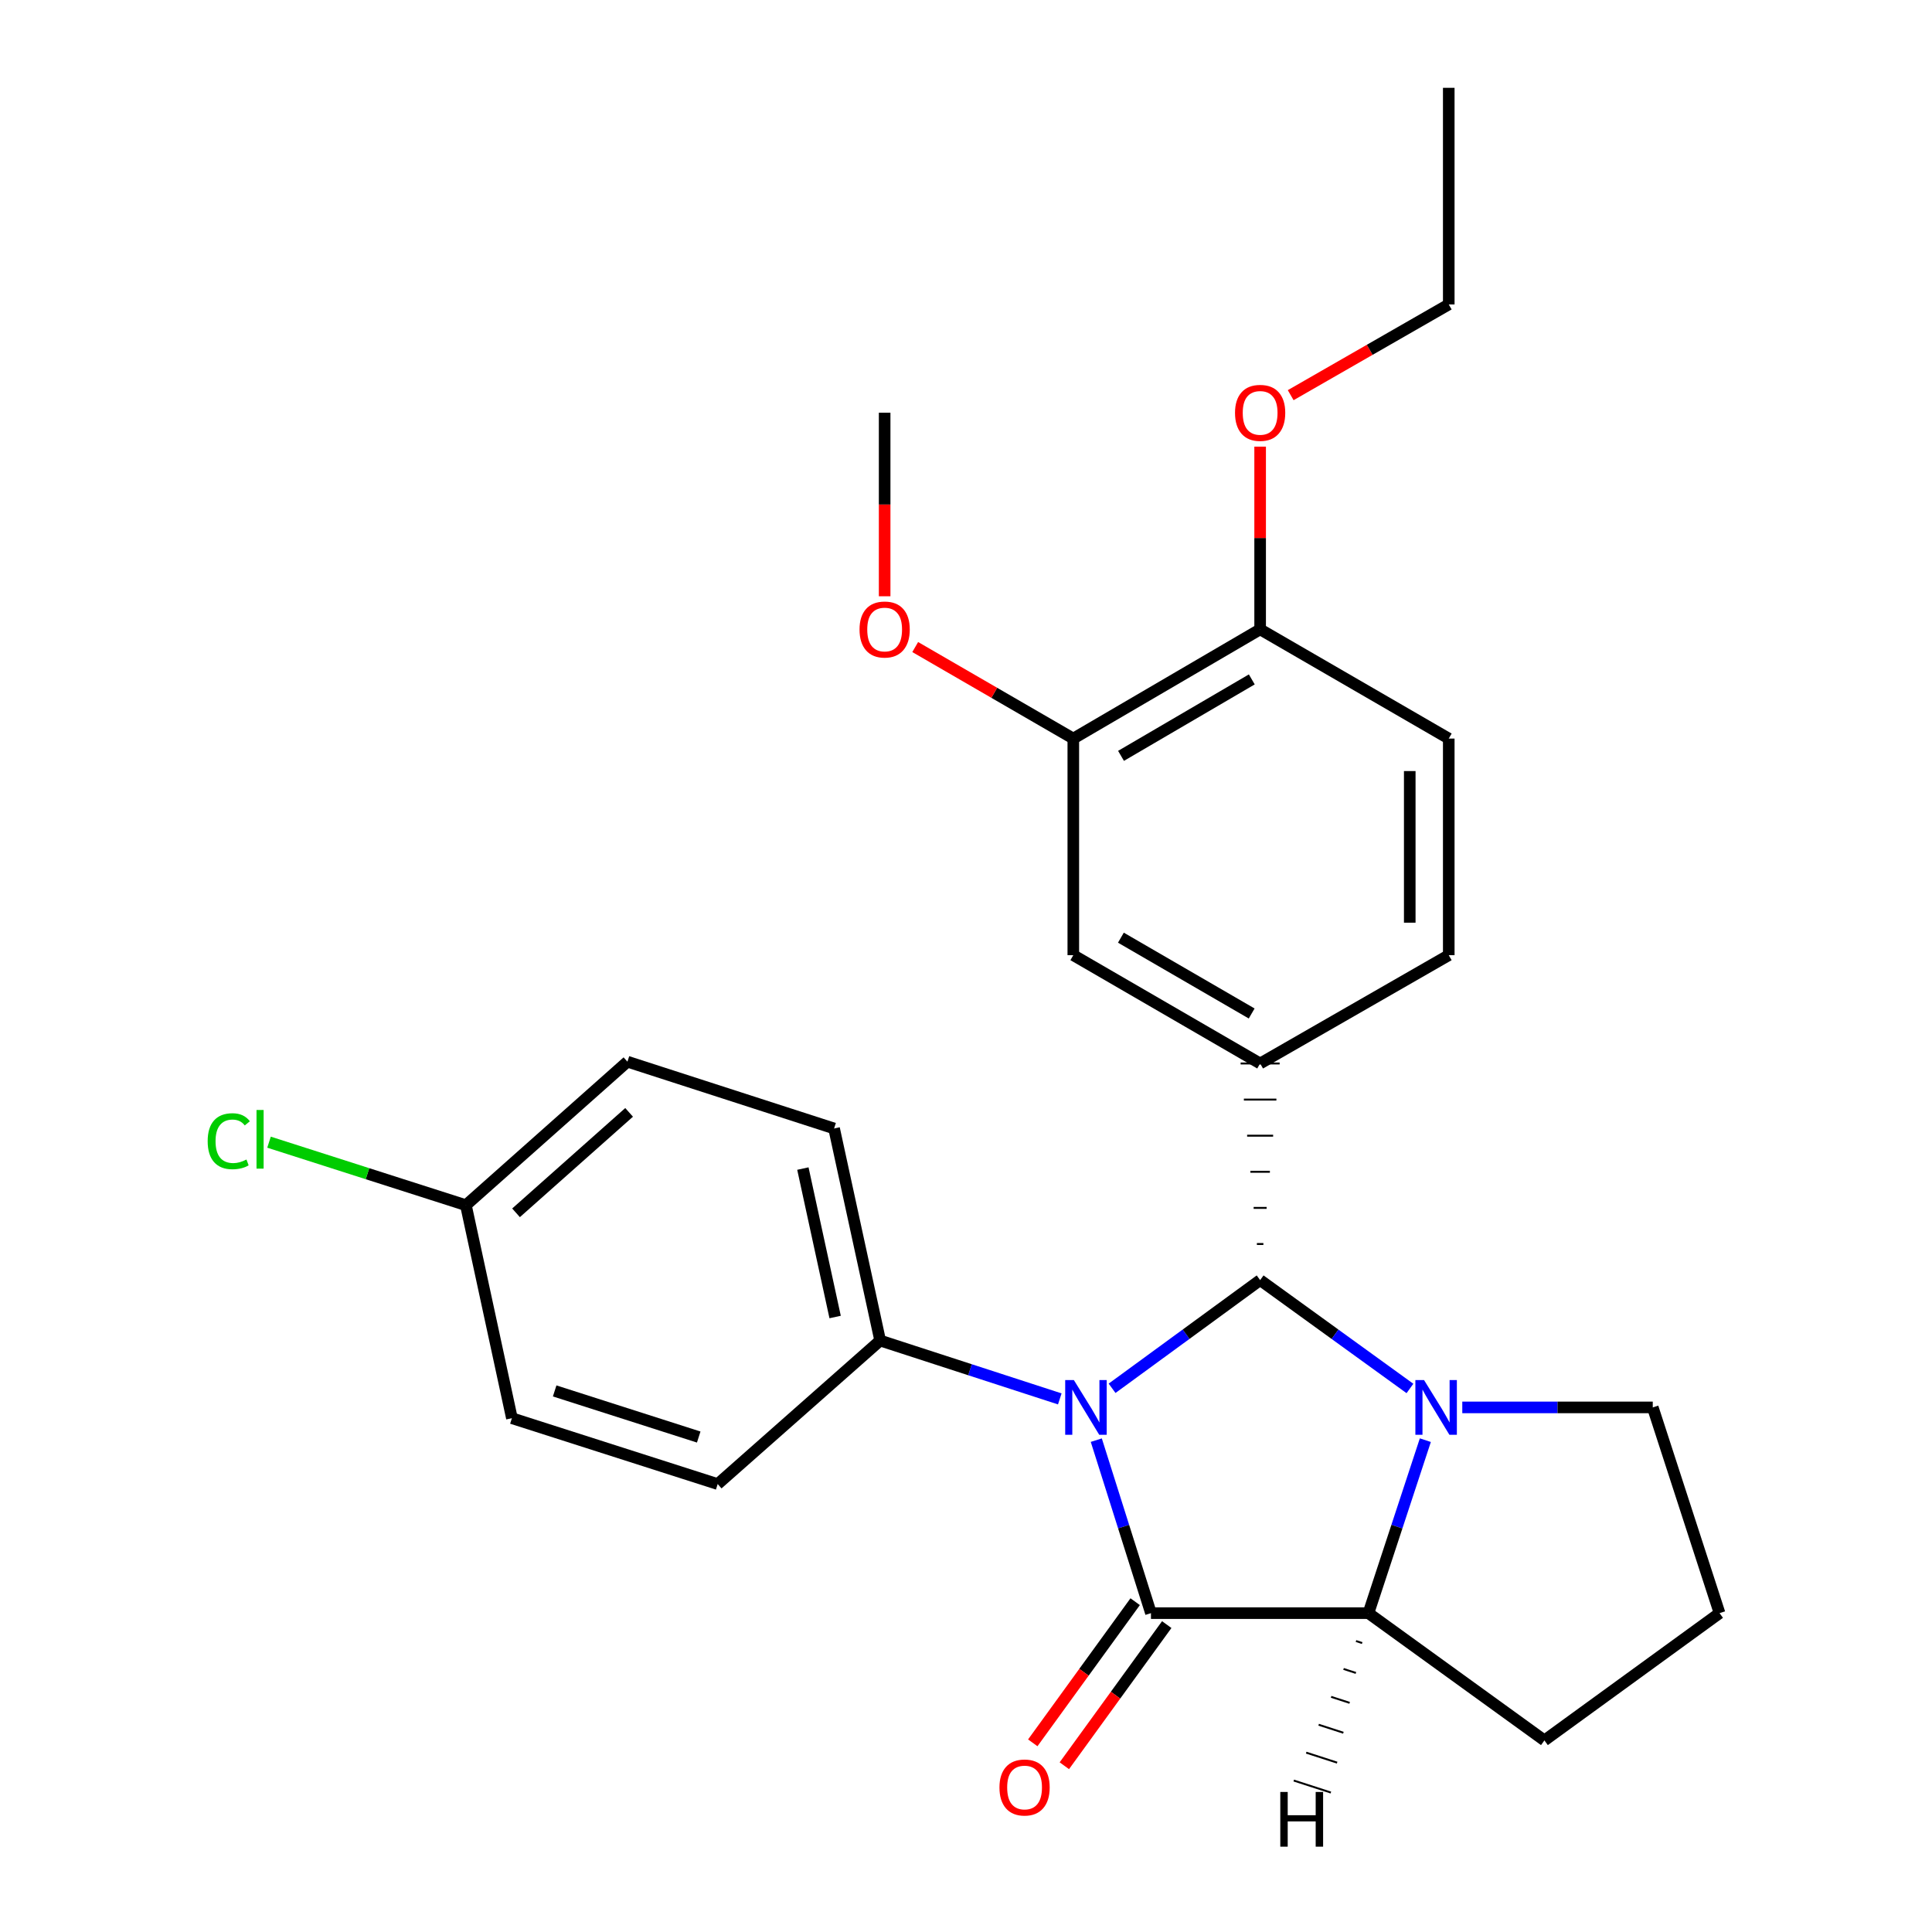 <?xml version='1.0' encoding='iso-8859-1'?>
<svg version='1.1' baseProfile='full'
              xmlns='http://www.w3.org/2000/svg'
                      xmlns:rdkit='http://www.rdkit.org/xml'
                      xmlns:xlink='http://www.w3.org/1999/xlink'
                  xml:space='preserve'
width='1000px' height='1000px' viewBox='0 0 1000 1000'>
<!-- END OF HEADER -->
<rect style='opacity:1.0;fill:#FFFFFF;stroke:none' width='1000' height='1000' x='0' y='0'> </rect>
<path class='bond-0' d='M 575.614,718.579 L 613.929,690.58' style='fill:none;fill-rule:evenodd;stroke:#0000FF;stroke-width:6px;stroke-linecap:butt;stroke-linejoin:miter;stroke-opacity:1' />
<path class='bond-0' d='M 613.929,690.58 L 652.243,662.58' style='fill:none;fill-rule:evenodd;stroke:#000000;stroke-width:6px;stroke-linecap:butt;stroke-linejoin:miter;stroke-opacity:1' />
<path class='bond-1' d='M 567.439,745.42 L 581.586,790.19' style='fill:none;fill-rule:evenodd;stroke:#0000FF;stroke-width:6px;stroke-linecap:butt;stroke-linejoin:miter;stroke-opacity:1' />
<path class='bond-1' d='M 581.586,790.19 L 595.733,834.96' style='fill:none;fill-rule:evenodd;stroke:#000000;stroke-width:6px;stroke-linecap:butt;stroke-linejoin:miter;stroke-opacity:1' />
<path class='bond-5' d='M 548.543,724.069 L 502.055,708.967' style='fill:none;fill-rule:evenodd;stroke:#0000FF;stroke-width:6px;stroke-linecap:butt;stroke-linejoin:miter;stroke-opacity:1' />
<path class='bond-5' d='M 502.055,708.967 L 455.568,693.864' style='fill:none;fill-rule:evenodd;stroke:#000000;stroke-width:6px;stroke-linecap:butt;stroke-linejoin:miter;stroke-opacity:1' />
<path class='bond-2' d='M 652.243,662.58 L 691.014,690.623' style='fill:none;fill-rule:evenodd;stroke:#000000;stroke-width:6px;stroke-linecap:butt;stroke-linejoin:miter;stroke-opacity:1' />
<path class='bond-2' d='M 691.014,690.623 L 729.784,718.667' style='fill:none;fill-rule:evenodd;stroke:#0000FF;stroke-width:6px;stroke-linecap:butt;stroke-linejoin:miter;stroke-opacity:1' />
<path class='bond-4' d='M 653.926,643.893 L 650.561,643.893' style='fill:none;fill-rule:evenodd;stroke:#000000;stroke-width:1.0px;stroke-linecap:butt;stroke-linejoin:miter;stroke-opacity:1' />
<path class='bond-4' d='M 655.608,625.206 L 648.878,625.206' style='fill:none;fill-rule:evenodd;stroke:#000000;stroke-width:1.0px;stroke-linecap:butt;stroke-linejoin:miter;stroke-opacity:1' />
<path class='bond-4' d='M 657.291,606.519 L 647.196,606.519' style='fill:none;fill-rule:evenodd;stroke:#000000;stroke-width:1.0px;stroke-linecap:butt;stroke-linejoin:miter;stroke-opacity:1' />
<path class='bond-4' d='M 658.973,587.832 L 645.513,587.832' style='fill:none;fill-rule:evenodd;stroke:#000000;stroke-width:1.0px;stroke-linecap:butt;stroke-linejoin:miter;stroke-opacity:1' />
<path class='bond-4' d='M 660.656,569.144 L 643.831,569.144' style='fill:none;fill-rule:evenodd;stroke:#000000;stroke-width:1.0px;stroke-linecap:butt;stroke-linejoin:miter;stroke-opacity:1' />
<path class='bond-4' d='M 662.338,550.457 L 642.148,550.457' style='fill:none;fill-rule:evenodd;stroke:#000000;stroke-width:1.0px;stroke-linecap:butt;stroke-linejoin:miter;stroke-opacity:1' />
<path class='bond-3' d='M 595.733,834.96 L 708.305,834.96' style='fill:none;fill-rule:evenodd;stroke:#000000;stroke-width:6px;stroke-linecap:butt;stroke-linejoin:miter;stroke-opacity:1' />
<path class='bond-7' d='M 587.562,829.032 L 561.059,865.56' style='fill:none;fill-rule:evenodd;stroke:#000000;stroke-width:6px;stroke-linecap:butt;stroke-linejoin:miter;stroke-opacity:1' />
<path class='bond-7' d='M 561.059,865.56 L 534.556,902.087' style='fill:none;fill-rule:evenodd;stroke:#FF0000;stroke-width:6px;stroke-linecap:butt;stroke-linejoin:miter;stroke-opacity:1' />
<path class='bond-7' d='M 603.904,840.889 L 577.401,877.417' style='fill:none;fill-rule:evenodd;stroke:#000000;stroke-width:6px;stroke-linecap:butt;stroke-linejoin:miter;stroke-opacity:1' />
<path class='bond-7' d='M 577.401,877.417 L 550.898,913.944' style='fill:none;fill-rule:evenodd;stroke:#FF0000;stroke-width:6px;stroke-linecap:butt;stroke-linejoin:miter;stroke-opacity:1' />
<path class='bond-12' d='M 756.878,728.468 L 806.174,728.468' style='fill:none;fill-rule:evenodd;stroke:#0000FF;stroke-width:6px;stroke-linecap:butt;stroke-linejoin:miter;stroke-opacity:1' />
<path class='bond-12' d='M 806.174,728.468 L 855.469,728.468' style='fill:none;fill-rule:evenodd;stroke:#000000;stroke-width:6px;stroke-linecap:butt;stroke-linejoin:miter;stroke-opacity:1' />
<path class='bond-26' d='M 737.755,745.43 L 723.03,790.195' style='fill:none;fill-rule:evenodd;stroke:#0000FF;stroke-width:6px;stroke-linecap:butt;stroke-linejoin:miter;stroke-opacity:1' />
<path class='bond-26' d='M 723.03,790.195 L 708.305,834.96' style='fill:none;fill-rule:evenodd;stroke:#000000;stroke-width:6px;stroke-linecap:butt;stroke-linejoin:miter;stroke-opacity:1' />
<path class='bond-16' d='M 708.305,834.96 L 799.385,900.836' style='fill:none;fill-rule:evenodd;stroke:#000000;stroke-width:6px;stroke-linecap:butt;stroke-linejoin:miter;stroke-opacity:1' />
<path class='bond-30' d='M 701.861,849.4 L 705.063,850.437' style='fill:none;fill-rule:evenodd;stroke:#000000;stroke-width:1.0px;stroke-linecap:butt;stroke-linejoin:miter;stroke-opacity:1' />
<path class='bond-30' d='M 695.418,863.841 L 701.821,865.914' style='fill:none;fill-rule:evenodd;stroke:#000000;stroke-width:1.0px;stroke-linecap:butt;stroke-linejoin:miter;stroke-opacity:1' />
<path class='bond-30' d='M 688.975,878.281 L 698.579,881.39' style='fill:none;fill-rule:evenodd;stroke:#000000;stroke-width:1.0px;stroke-linecap:butt;stroke-linejoin:miter;stroke-opacity:1' />
<path class='bond-30' d='M 682.531,892.721 L 695.337,896.867' style='fill:none;fill-rule:evenodd;stroke:#000000;stroke-width:1.0px;stroke-linecap:butt;stroke-linejoin:miter;stroke-opacity:1' />
<path class='bond-30' d='M 676.088,907.162 L 692.095,912.344' style='fill:none;fill-rule:evenodd;stroke:#000000;stroke-width:1.0px;stroke-linecap:butt;stroke-linejoin:miter;stroke-opacity:1' />
<path class='bond-30' d='M 669.645,921.602 L 688.853,927.82' style='fill:none;fill-rule:evenodd;stroke:#000000;stroke-width:1.0px;stroke-linecap:butt;stroke-linejoin:miter;stroke-opacity:1' />
<path class='bond-6' d='M 652.243,550.457 L 555.543,494.396' style='fill:none;fill-rule:evenodd;stroke:#000000;stroke-width:6px;stroke-linecap:butt;stroke-linejoin:miter;stroke-opacity:1' />
<path class='bond-6' d='M 647.865,524.581 L 580.175,485.338' style='fill:none;fill-rule:evenodd;stroke:#000000;stroke-width:6px;stroke-linecap:butt;stroke-linejoin:miter;stroke-opacity:1' />
<path class='bond-9' d='M 652.243,550.457 L 749.874,494.396' style='fill:none;fill-rule:evenodd;stroke:#000000;stroke-width:6px;stroke-linecap:butt;stroke-linejoin:miter;stroke-opacity:1' />
<path class='bond-13' d='M 455.568,693.864 L 431.721,584.096' style='fill:none;fill-rule:evenodd;stroke:#000000;stroke-width:6px;stroke-linecap:butt;stroke-linejoin:miter;stroke-opacity:1' />
<path class='bond-13' d='M 432.261,681.685 L 415.568,604.848' style='fill:none;fill-rule:evenodd;stroke:#000000;stroke-width:6px;stroke-linecap:butt;stroke-linejoin:miter;stroke-opacity:1' />
<path class='bond-14' d='M 455.568,693.864 L 371.475,768.153' style='fill:none;fill-rule:evenodd;stroke:#000000;stroke-width:6px;stroke-linecap:butt;stroke-linejoin:miter;stroke-opacity:1' />
<path class='bond-8' d='M 555.543,494.396 L 555.543,382.284' style='fill:none;fill-rule:evenodd;stroke:#000000;stroke-width:6px;stroke-linecap:butt;stroke-linejoin:miter;stroke-opacity:1' />
<path class='bond-17' d='M 555.543,382.284 L 514.627,358.597' style='fill:none;fill-rule:evenodd;stroke:#000000;stroke-width:6px;stroke-linecap:butt;stroke-linejoin:miter;stroke-opacity:1' />
<path class='bond-17' d='M 514.627,358.597 L 473.711,334.91' style='fill:none;fill-rule:evenodd;stroke:#FF0000;stroke-width:6px;stroke-linecap:butt;stroke-linejoin:miter;stroke-opacity:1' />
<path class='bond-29' d='M 555.543,382.284 L 652.243,325.751' style='fill:none;fill-rule:evenodd;stroke:#000000;stroke-width:6px;stroke-linecap:butt;stroke-linejoin:miter;stroke-opacity:1' />
<path class='bond-29' d='M 580.238,391.234 L 647.928,351.661' style='fill:none;fill-rule:evenodd;stroke:#000000;stroke-width:6px;stroke-linecap:butt;stroke-linejoin:miter;stroke-opacity:1' />
<path class='bond-11' d='M 749.874,494.396 L 749.874,382.284' style='fill:none;fill-rule:evenodd;stroke:#000000;stroke-width:6px;stroke-linecap:butt;stroke-linejoin:miter;stroke-opacity:1' />
<path class='bond-11' d='M 729.684,477.579 L 729.684,399.101' style='fill:none;fill-rule:evenodd;stroke:#000000;stroke-width:6px;stroke-linecap:butt;stroke-linejoin:miter;stroke-opacity:1' />
<path class='bond-10' d='M 652.243,325.751 L 749.874,382.284' style='fill:none;fill-rule:evenodd;stroke:#000000;stroke-width:6px;stroke-linecap:butt;stroke-linejoin:miter;stroke-opacity:1' />
<path class='bond-21' d='M 652.243,325.751 L 652.243,278.466' style='fill:none;fill-rule:evenodd;stroke:#000000;stroke-width:6px;stroke-linecap:butt;stroke-linejoin:miter;stroke-opacity:1' />
<path class='bond-21' d='M 652.243,278.466 L 652.243,231.18' style='fill:none;fill-rule:evenodd;stroke:#FF0000;stroke-width:6px;stroke-linecap:butt;stroke-linejoin:miter;stroke-opacity:1' />
<path class='bond-28' d='M 855.469,728.468 L 890.039,834.96' style='fill:none;fill-rule:evenodd;stroke:#000000;stroke-width:6px;stroke-linecap:butt;stroke-linejoin:miter;stroke-opacity:1' />
<path class='bond-18' d='M 431.721,584.096 L 324.758,549.526' style='fill:none;fill-rule:evenodd;stroke:#000000;stroke-width:6px;stroke-linecap:butt;stroke-linejoin:miter;stroke-opacity:1' />
<path class='bond-19' d='M 371.475,768.153 L 264.961,734.054' style='fill:none;fill-rule:evenodd;stroke:#000000;stroke-width:6px;stroke-linecap:butt;stroke-linejoin:miter;stroke-opacity:1' />
<path class='bond-19' d='M 361.654,743.809 L 287.094,719.94' style='fill:none;fill-rule:evenodd;stroke:#000000;stroke-width:6px;stroke-linecap:butt;stroke-linejoin:miter;stroke-opacity:1' />
<path class='bond-15' d='M 241.148,623.804 L 264.961,734.054' style='fill:none;fill-rule:evenodd;stroke:#000000;stroke-width:6px;stroke-linecap:butt;stroke-linejoin:miter;stroke-opacity:1' />
<path class='bond-20' d='M 241.148,623.804 L 190.197,607.496' style='fill:none;fill-rule:evenodd;stroke:#000000;stroke-width:6px;stroke-linecap:butt;stroke-linejoin:miter;stroke-opacity:1' />
<path class='bond-20' d='M 190.197,607.496 L 139.247,591.189' style='fill:none;fill-rule:evenodd;stroke:#00CC00;stroke-width:6px;stroke-linecap:butt;stroke-linejoin:miter;stroke-opacity:1' />
<path class='bond-27' d='M 241.148,623.804 L 324.758,549.526' style='fill:none;fill-rule:evenodd;stroke:#000000;stroke-width:6px;stroke-linecap:butt;stroke-linejoin:miter;stroke-opacity:1' />
<path class='bond-27' d='M 267.098,627.756 L 325.625,575.762' style='fill:none;fill-rule:evenodd;stroke:#000000;stroke-width:6px;stroke-linecap:butt;stroke-linejoin:miter;stroke-opacity:1' />
<path class='bond-22' d='M 799.385,900.836 L 890.039,834.96' style='fill:none;fill-rule:evenodd;stroke:#000000;stroke-width:6px;stroke-linecap:butt;stroke-linejoin:miter;stroke-opacity:1' />
<path class='bond-24' d='M 457.89,308.628 L 457.89,261.122' style='fill:none;fill-rule:evenodd;stroke:#FF0000;stroke-width:6px;stroke-linecap:butt;stroke-linejoin:miter;stroke-opacity:1' />
<path class='bond-24' d='M 457.89,261.122 L 457.89,213.617' style='fill:none;fill-rule:evenodd;stroke:#000000;stroke-width:6px;stroke-linecap:butt;stroke-linejoin:miter;stroke-opacity:1' />
<path class='bond-23' d='M 668.057,204.54 L 708.966,181.059' style='fill:none;fill-rule:evenodd;stroke:#FF0000;stroke-width:6px;stroke-linecap:butt;stroke-linejoin:miter;stroke-opacity:1' />
<path class='bond-23' d='M 708.966,181.059 L 749.874,157.578' style='fill:none;fill-rule:evenodd;stroke:#000000;stroke-width:6px;stroke-linecap:butt;stroke-linejoin:miter;stroke-opacity:1' />
<path class='bond-25' d='M 749.874,157.578 L 749.874,45.455' style='fill:none;fill-rule:evenodd;stroke:#000000;stroke-width:6px;stroke-linecap:butt;stroke-linejoin:miter;stroke-opacity:1' />
<path  class='atom-0' d='M 555.823 714.308
L 565.103 729.308
Q 566.023 730.788, 567.503 733.468
Q 568.983 736.148, 569.063 736.308
L 569.063 714.308
L 572.823 714.308
L 572.823 742.628
L 568.943 742.628
L 558.983 726.228
Q 557.823 724.308, 556.583 722.108
Q 555.383 719.908, 555.023 719.228
L 555.023 742.628
L 551.343 742.628
L 551.343 714.308
L 555.823 714.308
' fill='#0000FF'/>
<path  class='atom-3' d='M 737.075 714.308
L 746.355 729.308
Q 747.275 730.788, 748.755 733.468
Q 750.235 736.148, 750.315 736.308
L 750.315 714.308
L 754.075 714.308
L 754.075 742.628
L 750.195 742.628
L 740.235 726.228
Q 739.075 724.308, 737.835 722.108
Q 736.635 719.908, 736.275 719.228
L 736.275 742.628
L 732.595 742.628
L 732.595 714.308
L 737.075 714.308
' fill='#0000FF'/>
<path  class='atom-8' d='M 517.317 925.201
Q 517.317 918.401, 520.677 914.601
Q 524.037 910.801, 530.317 910.801
Q 536.597 910.801, 539.957 914.601
Q 543.317 918.401, 543.317 925.201
Q 543.317 932.081, 539.917 936.001
Q 536.517 939.881, 530.317 939.881
Q 524.077 939.881, 520.677 936.001
Q 517.317 932.121, 517.317 925.201
M 530.317 936.681
Q 534.637 936.681, 536.957 933.801
Q 539.317 930.881, 539.317 925.201
Q 539.317 919.641, 536.957 916.841
Q 534.637 914.001, 530.317 914.001
Q 525.997 914.001, 523.637 916.801
Q 521.317 919.601, 521.317 925.201
Q 521.317 930.921, 523.637 933.801
Q 525.997 936.681, 530.317 936.681
' fill='#FF0000'/>
<path  class='atom-18' d='M 444.89 325.831
Q 444.89 319.031, 448.25 315.231
Q 451.61 311.431, 457.89 311.431
Q 464.17 311.431, 467.53 315.231
Q 470.89 319.031, 470.89 325.831
Q 470.89 332.711, 467.49 336.631
Q 464.09 340.511, 457.89 340.511
Q 451.65 340.511, 448.25 336.631
Q 444.89 332.751, 444.89 325.831
M 457.89 337.311
Q 462.21 337.311, 464.53 334.431
Q 466.89 331.511, 466.89 325.831
Q 466.89 320.271, 464.53 317.471
Q 462.21 314.631, 457.89 314.631
Q 453.57 314.631, 451.21 317.431
Q 448.89 320.231, 448.89 325.831
Q 448.89 331.551, 451.21 334.431
Q 453.57 337.311, 457.89 337.311
' fill='#FF0000'/>
<path  class='atom-21' d='M 107.49 590.685
Q 107.49 583.645, 110.77 579.965
Q 114.09 576.245, 120.37 576.245
Q 126.21 576.245, 129.33 580.365
L 126.69 582.525
Q 124.41 579.525, 120.37 579.525
Q 116.09 579.525, 113.81 582.405
Q 111.57 585.245, 111.57 590.685
Q 111.57 596.285, 113.89 599.165
Q 116.25 602.045, 120.81 602.045
Q 123.93 602.045, 127.57 600.165
L 128.69 603.165
Q 127.21 604.125, 124.97 604.685
Q 122.73 605.245, 120.25 605.245
Q 114.09 605.245, 110.77 601.485
Q 107.49 597.725, 107.49 590.685
' fill='#00CC00'/>
<path  class='atom-21' d='M 132.77 574.525
L 136.45 574.525
L 136.45 604.885
L 132.77 604.885
L 132.77 574.525
' fill='#00CC00'/>
<path  class='atom-22' d='M 639.243 213.697
Q 639.243 206.897, 642.603 203.097
Q 645.963 199.297, 652.243 199.297
Q 658.523 199.297, 661.883 203.097
Q 665.243 206.897, 665.243 213.697
Q 665.243 220.577, 661.843 224.497
Q 658.443 228.377, 652.243 228.377
Q 646.003 228.377, 642.603 224.497
Q 639.243 220.617, 639.243 213.697
M 652.243 225.177
Q 656.563 225.177, 658.883 222.297
Q 661.243 219.377, 661.243 213.697
Q 661.243 208.137, 658.883 205.337
Q 656.563 202.497, 652.243 202.497
Q 647.923 202.497, 645.563 205.297
Q 643.243 208.097, 643.243 213.697
Q 643.243 219.417, 645.563 222.297
Q 647.923 225.177, 652.243 225.177
' fill='#FF0000'/>
<path  class='atom-27' d='M 662.677 927.515
L 666.517 927.515
L 666.517 939.555
L 680.997 939.555
L 680.997 927.515
L 684.837 927.515
L 684.837 955.835
L 680.997 955.835
L 680.997 942.755
L 666.517 942.755
L 666.517 955.835
L 662.677 955.835
L 662.677 927.515
' fill='#000000'/>
</svg>

